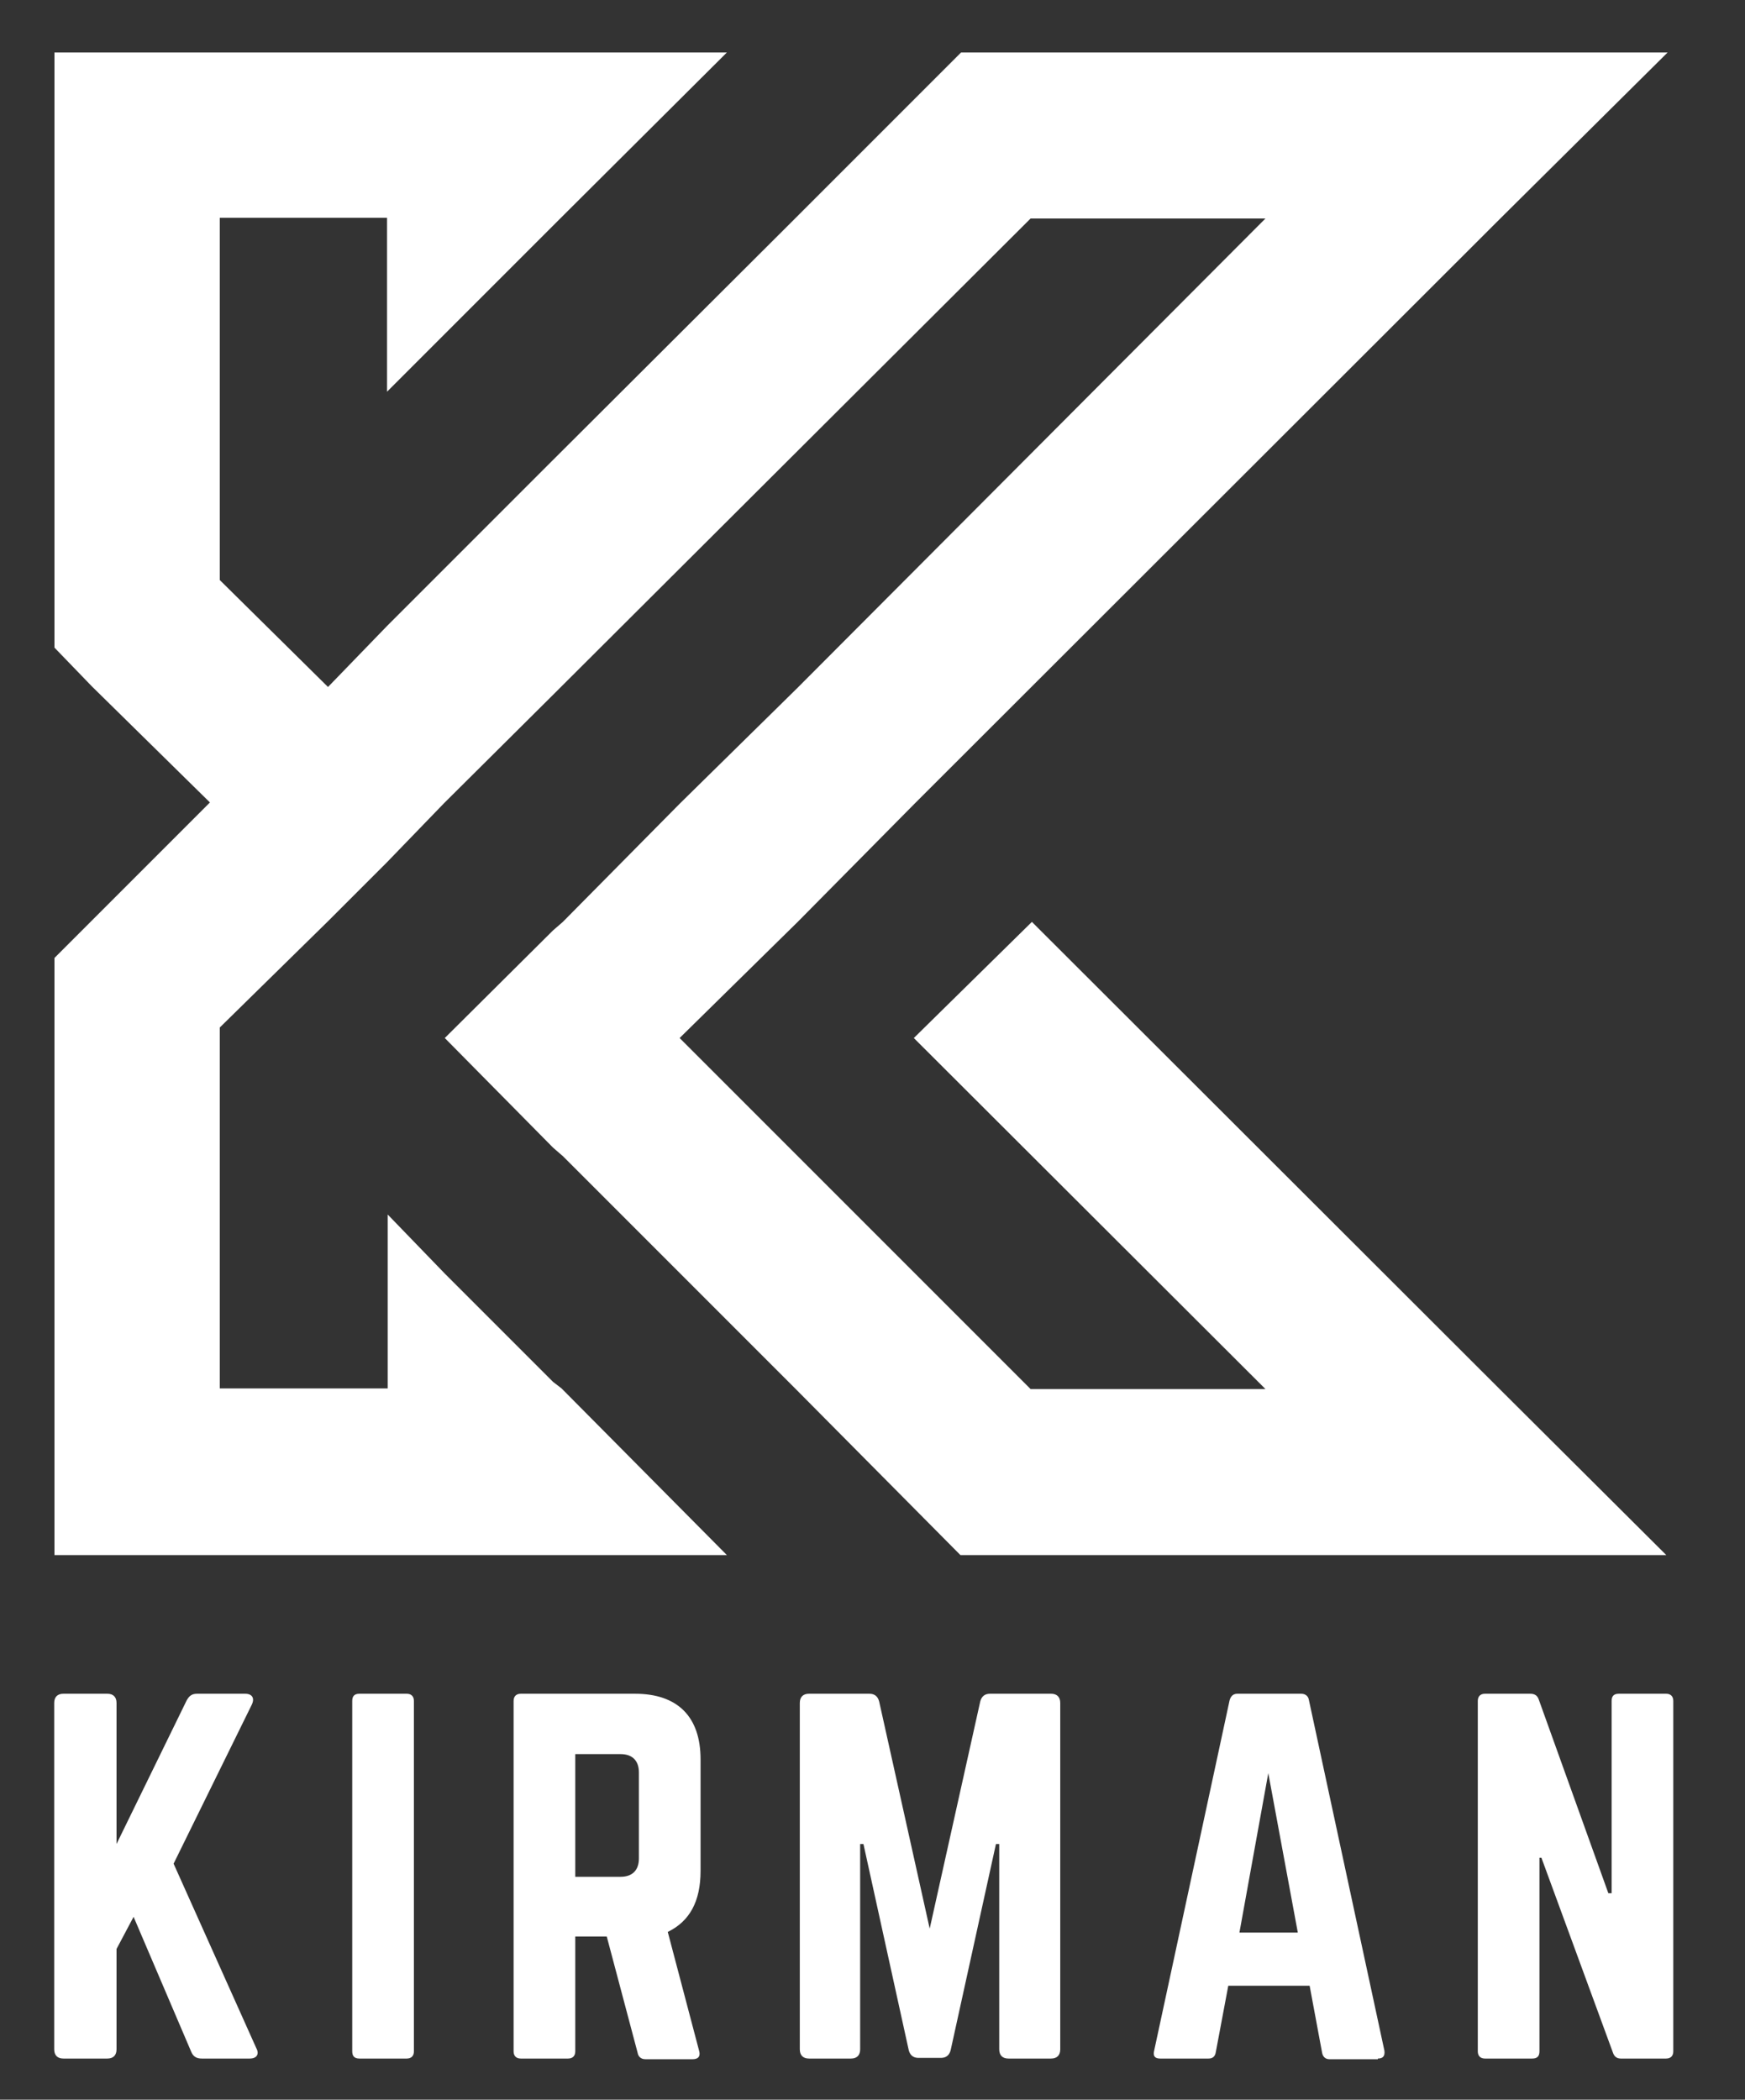 <?xml version="1.0" encoding="UTF-8"?> <svg xmlns="http://www.w3.org/2000/svg" xmlns:xlink="http://www.w3.org/1999/xlink" id="Layer_1" x="0px" y="0px" viewBox="0 0 266 320" style="enable-background:new 0 0 266 320;" xml:space="preserve"><rect x="0" y="0" width="266" height="320" fill="#333333" stroke="none"/> <style type="text/css"> .st0{clip-path:url(#SVGID_00000129915010951764940550000002775450333172973978_);} .st1{fill-rule:evenodd;clip-rule:evenodd;fill:#FFFFFF;} .st2{fill:#FFFFFF;} </style> <g> <g> <defs> <rect id="SVGID_1_" x="8.2" y="8" width="246" height="229"></rect> </defs> <clipPath id="SVGID_00000106143422085736477620000017878759774536589734_"> <use xlink:href="#SVGID_1_" style="overflow:visible;"></use> </clipPath> <g style="clip-path:url(#SVGID_00000106143422085736477620000017878759774536589734_);"> <path class="st1" d="M254.2,8H146.5l-25.2,25.2l-37.1,37L59,95.4l-9,9.3L33.5,88.4V33.2H59v26.5l25.2-25.2l1.3-1.3L110.8,8H8.3 v90.7l5.7,5.9l18,17.7L8.3,146v91h102.5l-25.2-25.4l-1.3-1l-16.5-16.5l-8.7-9v26.5H33.5v-55L50,140.4l9-9l8.7-9l16.5-16.4 l72.9-72.7h35.8l-71.3,71.5l-18,17.7l-17.8,18l-1.5,1.3l-16.5,16.4l16.5,16.7l1.5,1.3l35.5,35.5l25.2,25.4h107.6l-25.5-25.4 l-71.3-71.2l-18,17.7l53.6,53.5h-35.8l-53.5-53.5l18-17.7l17.8-18l89.3-89.2L254.2,8z"></path> </g> </g> <g> <g transform="translate(92.363, 296.835)"> <g> <path class="st2" d="M-54.3,16.9c1.1,0,1.5-0.7,1-1.6l-12.6-28.1L-54-37c0.5-1,0.1-1.7-1-1.7h-7.3c-0.8,0-1.2,0.3-1.6,1 l-10.7,21.9v-21.5c0-0.9-0.5-1.4-1.4-1.4h-6.7c-0.9,0-1.4,0.5-1.4,1.4v52.8c0,0.9,0.5,1.4,1.4,1.4h6.7c0.9,0,1.4-0.5,1.4-1.4 V0.2l2.6-4.9l8.8,20.6c0.3,0.7,0.8,1,1.6,1H-54.3z"></path> </g> </g> </g> <g> <g transform="translate(126.394, 296.835)"> <g> <path class="st2" d="M-71.6-38.7c-0.8,0-1.1,0.4-1.1,1.1v53.4c0,0.7,0.3,1.1,1.1,1.1h7.2c0.7,0,1.1-0.4,1.1-1.1v-53.4 c0-0.7-0.4-1.1-1.1-1.1H-71.6z"></path> </g> </g> </g> <g> <g transform="translate(144.791, 296.835)"> <g> <path class="st2" d="M-38-28.7c0-6.5-3.5-10-10-10h-17.4c-0.7,0-1.1,0.4-1.1,1.1v53.4c0,0.7,0.4,1.1,1.1,1.1h7.2 c0.7,0,1.1-0.4,1.1-1.1V-1.7h4.8l4.7,17.7c0.1,0.6,0.5,1,1.2,1h7.2c0.8,0,1.2-0.4,1-1.2l-4.8-18.2C-39.7-4-38-7-38-11.7V-28.7z M-57.1-10.9v-18.6h6.9c1.8,0,2.8,1,2.8,2.8v13.1c0,1.8-1,2.8-2.8,2.8H-57.1z"></path> </g> </g> </g> <g> <g transform="translate(177.519, 296.835)"> <g> <path class="st2" d="M-26.6-38.7c-0.8,0-1.3,0.4-1.5,1.2l-7.7,34.6l-7.7-34.6c-0.2-0.8-0.7-1.2-1.5-1.2h-9.2 c-0.9,0-1.4,0.5-1.4,1.4v52.8c0,0.9,0.5,1.4,1.4,1.4h6.4c0.9,0,1.4-0.5,1.4-1.4v-31.3h0.5l6.9,31.4c0.2,0.8,0.7,1.2,1.5,1.2h3.4 c0.8,0,1.3-0.4,1.5-1.2l6.9-31.4h0.5v31.3c0,0.9,0.5,1.4,1.4,1.4h6.5c0.9,0,1.4-0.5,1.4-1.4v-52.8c0-0.9-0.5-1.4-1.4-1.4H-26.6z "></path> </g> </g> </g> <g> <g transform="translate(218.533, 296.835)"> <g> <path class="st2" d="M-8.5,16.9c0.8,0,1.1-0.4,1-1.2l-11.5-53.4c-0.1-0.7-0.6-1-1.2-1h-9.7c-0.6,0-1,0.3-1.2,1l-11.5,53.4 c-0.2,0.8,0.1,1.2,0.9,1.2h7.4c0.6,0,1-0.3,1.1-1l1.9-10.1h12.4L-17,16c0.1,0.6,0.5,1,1.1,1H-8.5z M-20.7-2.3h-8.9l4.4-24.3 L-20.7-2.3z"></path> </g> </g> </g> <g> <g transform="translate(255.169, 296.835)"> <g> <path class="st2" d="M-8.4-38.7c-0.8,0-1.1,0.4-1.1,1.1v29.3H-10l-10.6-29.5c-0.2-0.6-0.6-0.9-1.3-0.9h-6.9 c-0.7,0-1.1,0.4-1.1,1.1v53.4c0,0.7,0.4,1.1,1.1,1.1h7.2c0.8,0,1.1-0.4,1.1-1.1v-29.5h0.3L-9.3,16c0.2,0.6,0.6,0.9,1.2,0.9h6.9 c0.7,0,1.1-0.4,1.1-1.1v-53.4c0-0.7-0.4-1.1-1.1-1.1H-8.4z"></path> </g> </g> </g> </g> </svg> 